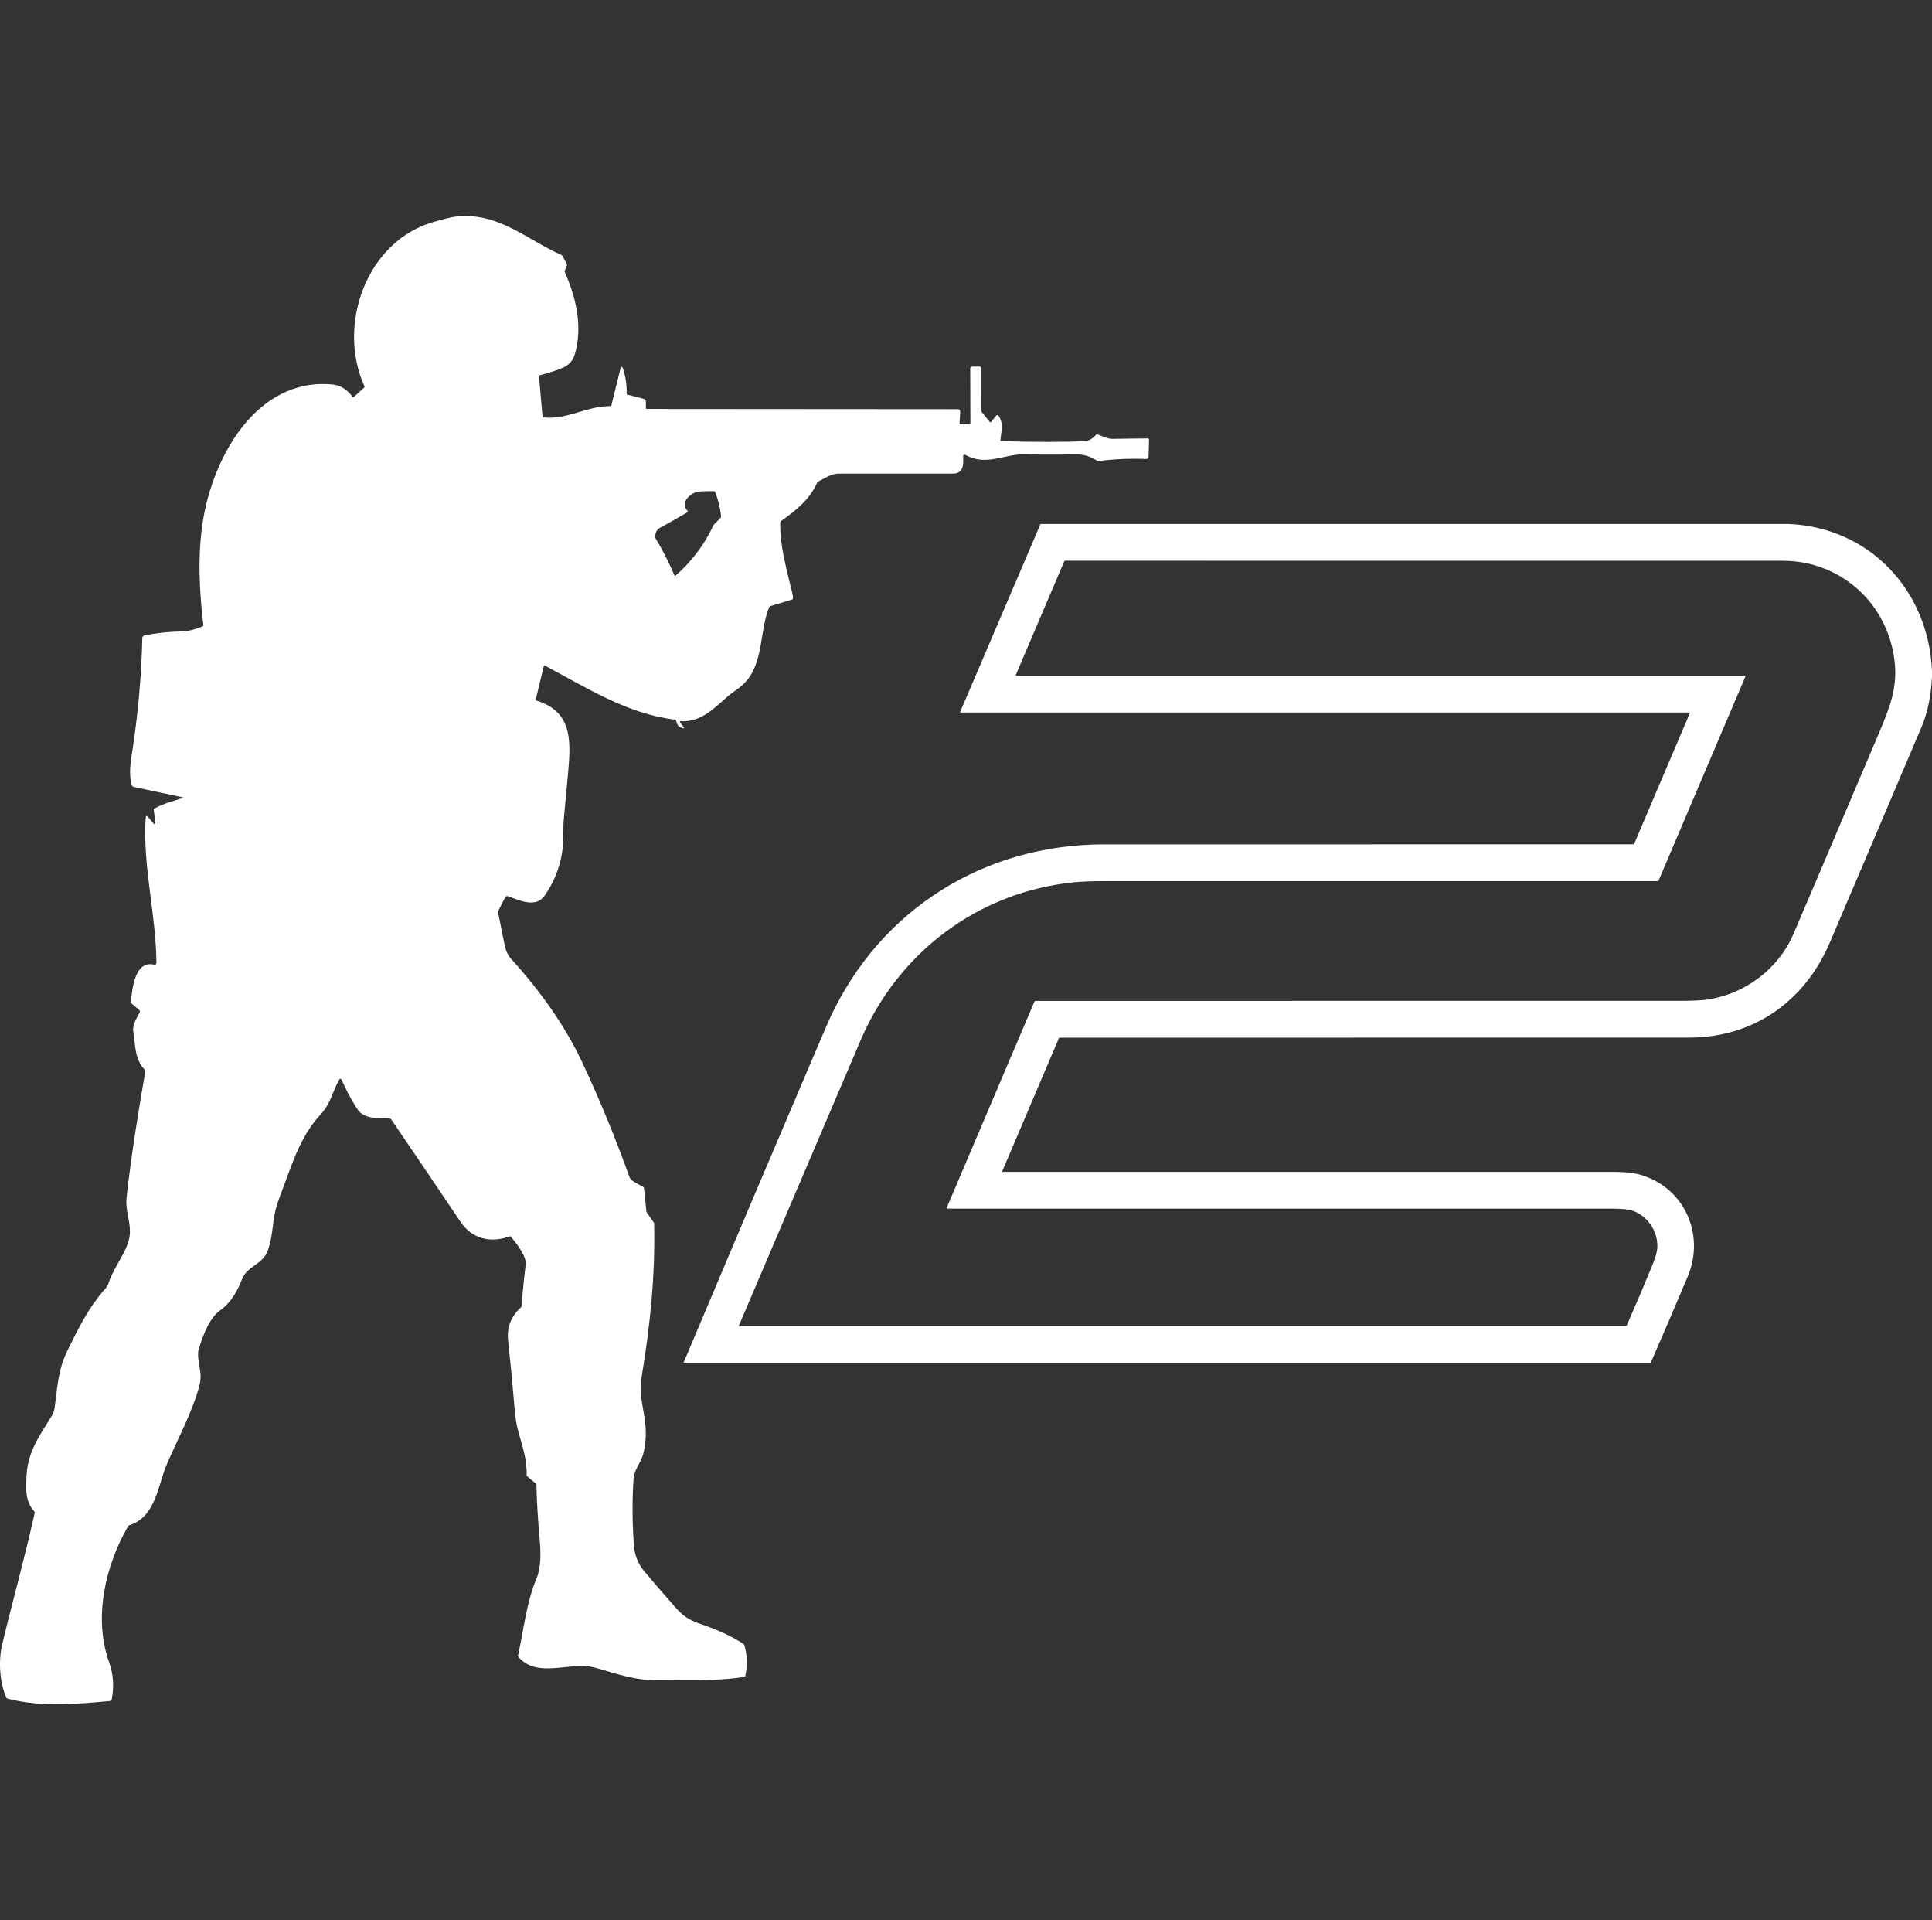 <svg width="161" height="160" viewBox="0 0 161 160" fill="none" xmlns="http://www.w3.org/2000/svg">
<rect x="0" y="0" width="161" height="160" fill="#333333" stroke="none"/>
<path d="M86.709 43.654H149.042C155.815 43.941 160.721 49.202 161 55.91V56.376C160.923 57.982 160.634 59.375 160.133 60.557C157.59 66.556 155.039 72.553 152.479 78.545C150.379 83.46 146.099 86.448 140.766 86.449C123.291 86.454 105.813 86.457 88.332 86.456C88.284 86.456 88.25 86.478 88.231 86.524L83.527 97.57C83.523 97.577 83.522 97.585 83.523 97.593C83.523 97.602 83.526 97.609 83.531 97.616C83.535 97.623 83.541 97.629 83.549 97.633C83.556 97.637 83.564 97.639 83.572 97.639C100.504 97.64 117.443 97.639 134.389 97.637C135.283 97.637 135.974 97.697 136.462 97.817C140.257 98.748 142.153 102.764 140.651 106.339C139.638 108.748 138.607 111.151 137.559 113.548H56.958C60.665 104.749 64.393 95.96 68.143 87.18C68.718 85.834 69.072 85.02 69.203 84.738C73.43 75.718 82.051 70.351 92.01 70.35C106.704 70.347 121.397 70.346 136.09 70.347C136.14 70.347 136.174 70.324 136.193 70.279L140.815 59.428C140.833 59.385 140.819 59.364 140.773 59.364H80.068C80.06 59.364 80.052 59.362 80.044 59.358C80.037 59.354 80.03 59.348 80.026 59.341C80.021 59.334 80.018 59.326 80.018 59.318C80.017 59.309 80.018 59.301 80.022 59.293L86.709 43.654ZM142.319 83.277C145.407 82.811 148.198 80.74 149.442 77.844C150.571 75.216 152.946 69.638 156.567 61.112C157.495 58.926 158.119 57.312 157.892 55.178C157.383 50.35 153.451 46.723 148.567 46.722C128.635 46.717 108.702 46.716 88.768 46.717C88.728 46.717 88.7 46.735 88.684 46.772L84.651 56.233C84.647 56.24 84.646 56.248 84.647 56.257C84.647 56.265 84.65 56.273 84.654 56.279C84.659 56.286 84.665 56.292 84.672 56.296C84.68 56.3 84.688 56.302 84.696 56.302H145.429C145.434 56.302 145.439 56.303 145.444 56.306C145.449 56.308 145.453 56.312 145.456 56.316C145.459 56.321 145.461 56.326 145.461 56.331C145.462 56.337 145.461 56.342 145.459 56.347L138.23 73.333C138.22 73.356 138.204 73.376 138.183 73.389C138.163 73.403 138.139 73.41 138.114 73.41C122.788 73.407 107.453 73.407 92.111 73.412C90.978 73.413 90.091 73.446 89.448 73.513C81.501 74.336 74.846 79.356 71.711 86.687C68.327 94.606 64.948 102.525 61.574 110.444C61.572 110.449 61.571 110.454 61.572 110.459C61.572 110.463 61.574 110.468 61.577 110.472C61.58 110.476 61.583 110.48 61.588 110.482C61.592 110.484 61.597 110.486 61.602 110.486H135.469C135.514 110.486 135.546 110.465 135.564 110.424C136.301 108.752 137.017 107.071 137.712 105.38C137.967 104.756 138.101 104.261 138.113 103.896C138.154 102.6 137.322 101.342 136.108 100.895C135.755 100.765 135.186 100.701 134.402 100.701C115.92 100.701 97.441 100.701 78.966 100.701C78.954 100.701 78.943 100.698 78.932 100.693C78.922 100.687 78.913 100.679 78.907 100.669C78.901 100.66 78.897 100.649 78.896 100.637C78.895 100.626 78.897 100.614 78.902 100.603L86.2 83.456C86.208 83.437 86.221 83.421 86.238 83.41C86.255 83.398 86.275 83.392 86.296 83.392C104.089 83.395 121.876 83.395 139.658 83.391C140.93 83.391 141.817 83.353 142.319 83.277Z" fill="white"/>
<path d="M29.489 33.073L30.347 32.291C30.383 32.259 30.391 32.22 30.371 32.176C28.037 27.073 30.557 19.971 36.297 18.444C36.886 18.287 37.512 18.091 38.082 18.035C41.56 17.693 43.863 19.943 46.779 21.241C46.823 21.261 46.857 21.293 46.881 21.337L47.233 21.994C47.256 22.035 47.258 22.077 47.24 22.119L47.068 22.543C47.049 22.589 47.05 22.635 47.071 22.68C47.947 24.646 48.475 26.846 48.041 28.965C47.831 29.994 47.555 30.416 46.585 30.77C46.067 30.959 45.537 31.122 44.993 31.259C44.938 31.272 44.912 31.307 44.917 31.364L45.208 34.683C45.214 34.74 45.245 34.771 45.301 34.777C47.26 34.989 48.911 33.815 50.872 33.837C50.912 33.837 50.936 33.818 50.945 33.78L51.725 30.632C51.729 30.615 51.739 30.599 51.752 30.588C51.766 30.577 51.783 30.57 51.8 30.569C51.818 30.568 51.835 30.573 51.85 30.583C51.864 30.593 51.876 30.607 51.881 30.624C52.132 31.321 52.243 32.042 52.216 32.786C52.214 32.837 52.238 32.87 52.288 32.883L53.613 33.218C53.674 33.234 53.727 33.269 53.766 33.319C53.804 33.368 53.825 33.429 53.825 33.491V33.992C53.825 34.046 53.852 34.073 53.907 34.073L79.791 34.092C79.954 34.092 80.03 34.173 80.02 34.335L79.963 35.246C79.959 35.304 79.987 35.333 80.044 35.333L80.779 35.334C80.838 35.335 80.867 35.306 80.867 35.246L80.853 30.681C80.853 30.644 80.868 30.608 80.894 30.582C80.92 30.556 80.955 30.541 80.992 30.541H81.652C81.679 30.541 81.705 30.552 81.724 30.571C81.743 30.59 81.754 30.616 81.755 30.644L81.759 34.192C81.759 34.24 81.774 34.283 81.804 34.321L82.474 35.148C82.516 35.201 82.559 35.201 82.602 35.148L83.019 34.622C83.03 34.608 83.044 34.596 83.061 34.589C83.077 34.582 83.095 34.578 83.113 34.579C83.131 34.579 83.149 34.584 83.165 34.593C83.18 34.601 83.194 34.614 83.204 34.628C83.672 35.301 83.421 35.949 83.371 36.68C83.368 36.725 83.389 36.748 83.435 36.749C86.342 36.84 88.661 36.84 90.392 36.75C90.734 36.733 91.049 36.558 91.337 36.226C91.369 36.189 91.409 36.178 91.456 36.193C91.884 36.336 92.277 36.575 92.733 36.565C93.71 36.546 94.684 36.533 95.656 36.527C95.669 36.527 95.683 36.529 95.695 36.535C95.707 36.54 95.719 36.547 95.728 36.557C95.737 36.567 95.745 36.578 95.749 36.59C95.754 36.603 95.756 36.616 95.756 36.629L95.71 38.047C95.706 38.182 95.637 38.247 95.502 38.241C94.174 38.189 92.851 38.246 91.534 38.413C91.494 38.419 91.456 38.41 91.421 38.386C90.882 38.024 90.293 37.848 89.656 37.858C88.004 37.885 86.582 37.884 85.391 37.855C83.629 37.814 82.237 38.877 80.438 37.901C80.419 37.891 80.398 37.885 80.377 37.886C80.356 37.886 80.336 37.892 80.318 37.903C80.3 37.914 80.286 37.93 80.276 37.948C80.266 37.967 80.261 37.987 80.262 38.008C80.284 38.725 80.32 39.458 79.375 39.46C76.201 39.461 73.027 39.462 69.853 39.461C69.302 39.46 68.674 39.872 68.187 40.117C68.147 40.137 68.118 40.167 68.099 40.209C67.475 41.607 66.358 42.516 65.135 43.372C65.1 43.397 65.07 43.431 65.05 43.469C65.029 43.508 65.019 43.551 65.018 43.595C64.994 45.585 65.585 47.548 66.039 49.475C66.07 49.603 66.083 49.73 66.079 49.858C66.079 49.906 66.055 49.937 66.009 49.95L64.194 50.501C64.146 50.516 64.112 50.546 64.093 50.593C63.201 52.795 63.73 55.743 61.562 57.327C61.071 57.686 60.796 57.891 60.738 57.939C59.542 58.968 58.45 60.193 56.714 60.084C56.703 60.083 56.691 60.086 56.681 60.092C56.671 60.098 56.662 60.106 56.657 60.117C56.651 60.127 56.649 60.139 56.65 60.15C56.651 60.162 56.655 60.173 56.662 60.183L56.965 60.574C57.036 60.665 57.015 60.698 56.902 60.672C56.591 60.601 56.411 60.406 56.361 60.089C56.356 60.056 56.339 60.024 56.315 60.001C56.29 59.977 56.259 59.962 56.225 59.958C52.212 59.46 48.856 57.278 45.372 55.437C45.368 55.434 45.364 55.433 45.359 55.433C45.354 55.433 45.349 55.434 45.345 55.436C45.341 55.438 45.337 55.441 45.334 55.444C45.331 55.448 45.329 55.452 45.328 55.456L44.643 58.283C44.633 58.324 44.649 58.351 44.69 58.364C47.564 59.249 47.592 61.458 47.367 64.089C47.254 65.41 47.131 66.732 46.999 68.053C46.897 69.054 46.993 70.086 46.84 71.039C46.629 72.348 46.142 73.544 45.382 74.629C44.639 75.69 43.266 75.001 42.318 74.671C42.277 74.657 42.232 74.658 42.192 74.674C42.151 74.69 42.118 74.72 42.099 74.759L41.527 75.888C41.505 75.931 41.498 75.977 41.508 76.025C41.661 76.82 41.82 77.613 41.984 78.403C42.114 79.023 42.187 79.448 42.626 79.93C44.972 82.507 47.084 85.435 48.56 88.597C50.005 91.692 51.304 94.849 52.456 98.067C52.587 98.432 53.251 98.677 53.6 98.893C53.64 98.918 53.662 98.953 53.666 98.999L53.864 100.91C53.869 100.962 53.887 101.01 53.917 101.052L54.469 101.836C54.497 101.875 54.511 101.919 54.512 101.967C54.609 106.351 54.175 110.499 53.426 114.991C53.264 115.972 53.559 117.113 53.705 118.085C53.876 119.215 53.86 120.115 53.6 121.144C53.428 121.834 52.845 122.457 52.797 123.182C52.677 125.041 52.687 126.897 52.828 128.751C52.889 129.554 53.168 130.287 53.647 130.865C54.335 131.695 55.22 132.72 56.301 133.941C56.901 134.618 57.39 134.964 58.304 135.279C59.586 135.718 60.805 136.218 61.945 136.96C61.988 136.988 62.017 137.027 62.032 137.077C62.275 137.918 62.3 138.768 62.108 139.625C62.102 139.649 62.09 139.672 62.072 139.688C62.053 139.705 62.031 139.716 62.006 139.72C59.489 140.106 56.898 139.974 54.358 139.974C52.613 139.974 50.617 139.197 49.425 138.909C47.472 138.436 44.756 139.879 43.2 138.046C43.171 138.011 43.161 137.971 43.171 137.926C43.664 135.681 43.865 133.523 44.719 131.494C45.099 130.592 45.062 129.285 44.984 128.4C44.82 126.534 44.725 124.971 44.702 123.711C44.701 123.666 44.683 123.631 44.65 123.603L43.947 123.016C43.908 122.983 43.889 122.941 43.889 122.891C43.925 121.55 43.489 120.381 43.175 119.2C43.04 118.695 42.947 118.13 42.896 117.507C42.737 115.57 42.553 113.637 42.344 111.707C42.222 110.576 42.587 109.684 43.41 108.924C43.443 108.893 43.462 108.855 43.466 108.811C43.551 107.654 43.665 106.505 43.808 105.364C43.895 104.675 43.003 103.535 42.564 103.038C42.536 103.006 42.502 102.998 42.462 103.013C40.844 103.606 39.318 103.2 38.37 101.79C36.467 98.96 34.552 96.129 32.625 93.296C32.57 93.217 32.495 93.177 32.399 93.175C31.509 93.157 30.323 93.256 29.77 92.399C29.268 91.619 28.831 90.801 28.458 89.945C28.451 89.928 28.439 89.914 28.423 89.903C28.408 89.892 28.39 89.886 28.372 89.885C28.354 89.884 28.335 89.888 28.319 89.897C28.303 89.905 28.29 89.918 28.281 89.934C27.713 90.913 27.553 91.969 26.732 92.838C24.953 94.723 24.261 97.254 23.34 99.645C23.129 100.192 22.98 100.685 22.894 101.125C22.692 102.169 22.692 103.164 22.32 104.186C21.876 105.4 20.622 105.435 20.162 106.594C19.757 107.617 19.24 108.537 18.345 109.178C17.392 109.86 16.883 111.372 16.552 112.448C16.392 112.967 16.668 113.899 16.71 114.474C16.735 114.799 16.7 115.132 16.608 115.473C15.996 117.74 14.844 119.807 13.919 121.958C13.127 123.797 13.003 126.377 10.767 127.084C10.725 127.098 10.693 127.123 10.671 127.162C8.767 130.474 7.779 134.767 9.079 138.458C9.461 139.541 9.512 140.507 9.309 141.602C9.304 141.634 9.287 141.664 9.263 141.686C9.239 141.708 9.208 141.722 9.175 141.725C6.27 141.992 3.446 142.256 0.619 141.528C0.576 141.516 0.546 141.49 0.528 141.449C-0.041 140.146 -0.144 138.346 0.188 136.976C1.072 133.323 2.079 129.716 2.892 126.046C2.902 126.002 2.892 125.963 2.862 125.93C2.062 125.067 2.162 124.01 2.216 122.907C2.311 120.943 3.34 119.561 4.32 117.957C4.437 117.768 4.511 117.562 4.543 117.339C4.79 115.622 4.819 114.163 5.61 112.547C6.535 110.656 7.426 108.87 8.737 107.418C8.881 107.26 8.987 107.08 9.055 106.879C9.544 105.431 10.645 104.255 10.807 102.94C10.936 101.891 10.425 100.89 10.547 99.781C10.933 96.258 11.511 92.741 12.112 89.25C12.12 89.207 12.108 89.169 12.077 89.138C11.192 88.236 11.3 87.08 11.105 85.929C11.02 85.421 11.397 84.784 11.64 84.358C11.659 84.325 11.666 84.287 11.659 84.25C11.653 84.212 11.634 84.179 11.605 84.154L10.948 83.596C10.906 83.561 10.889 83.517 10.896 83.463C11.033 82.441 11.196 79.983 12.864 80.374C12.884 80.379 12.906 80.379 12.926 80.375C12.947 80.37 12.966 80.361 12.982 80.348C12.999 80.335 13.012 80.318 13.021 80.299C13.03 80.28 13.035 80.26 13.035 80.239C13.003 76.162 11.893 72.266 12.135 68.16C12.147 67.949 12.22 67.925 12.355 68.087L12.812 68.636C12.823 68.649 12.837 68.658 12.853 68.662C12.87 68.666 12.886 68.664 12.902 68.657C12.917 68.651 12.93 68.64 12.938 68.625C12.946 68.611 12.95 68.594 12.948 68.578L12.812 67.465C12.807 67.419 12.824 67.384 12.865 67.361C13.752 66.879 14.475 66.758 15.255 66.465C15.287 66.453 15.286 66.443 15.252 66.436L11.177 65.573C11.118 65.56 11.065 65.531 11.022 65.488C10.98 65.445 10.951 65.391 10.94 65.332C10.735 64.27 10.871 63.583 11.076 62.226C11.528 59.225 11.789 56.202 11.859 53.156C11.86 53.104 11.879 53.054 11.913 53.015C11.946 52.975 11.992 52.948 12.043 52.938C13.02 52.741 14.036 52.632 15.092 52.611C15.638 52.601 16.237 52.458 16.89 52.181C16.933 52.163 16.952 52.13 16.947 52.084C16.605 49.203 16.459 46.329 16.901 43.458C17.717 38.171 21.326 31.451 27.689 32.032C28.355 32.093 28.919 32.436 29.379 33.063C29.412 33.107 29.449 33.111 29.489 33.073ZM57.286 42.68C56.519 43.131 55.746 43.568 54.965 43.993C54.746 44.112 54.623 44.351 54.594 44.71C54.59 44.757 54.6 44.801 54.625 44.841C55.228 45.843 55.757 46.883 56.212 47.96C56.215 47.966 56.218 47.971 56.224 47.976C56.229 47.98 56.235 47.983 56.241 47.984C56.247 47.986 56.254 47.986 56.26 47.984C56.266 47.983 56.272 47.98 56.277 47.976C57.632 46.796 58.69 45.395 59.453 43.77C59.47 43.736 59.492 43.705 59.518 43.677L60.042 43.155C60.082 43.114 60.099 43.066 60.093 43.009C60.016 42.327 59.856 41.665 59.614 41.023C59.602 40.991 59.581 40.964 59.552 40.945C59.524 40.926 59.49 40.916 59.456 40.917C58.937 40.94 58.181 40.861 57.733 41.125C57.194 41.443 56.78 42.008 57.302 42.566C57.31 42.574 57.316 42.584 57.319 42.594C57.322 42.605 57.324 42.616 57.322 42.627C57.32 42.638 57.316 42.649 57.31 42.658C57.304 42.667 57.296 42.675 57.286 42.68Z" fill="white"/>
</svg>
